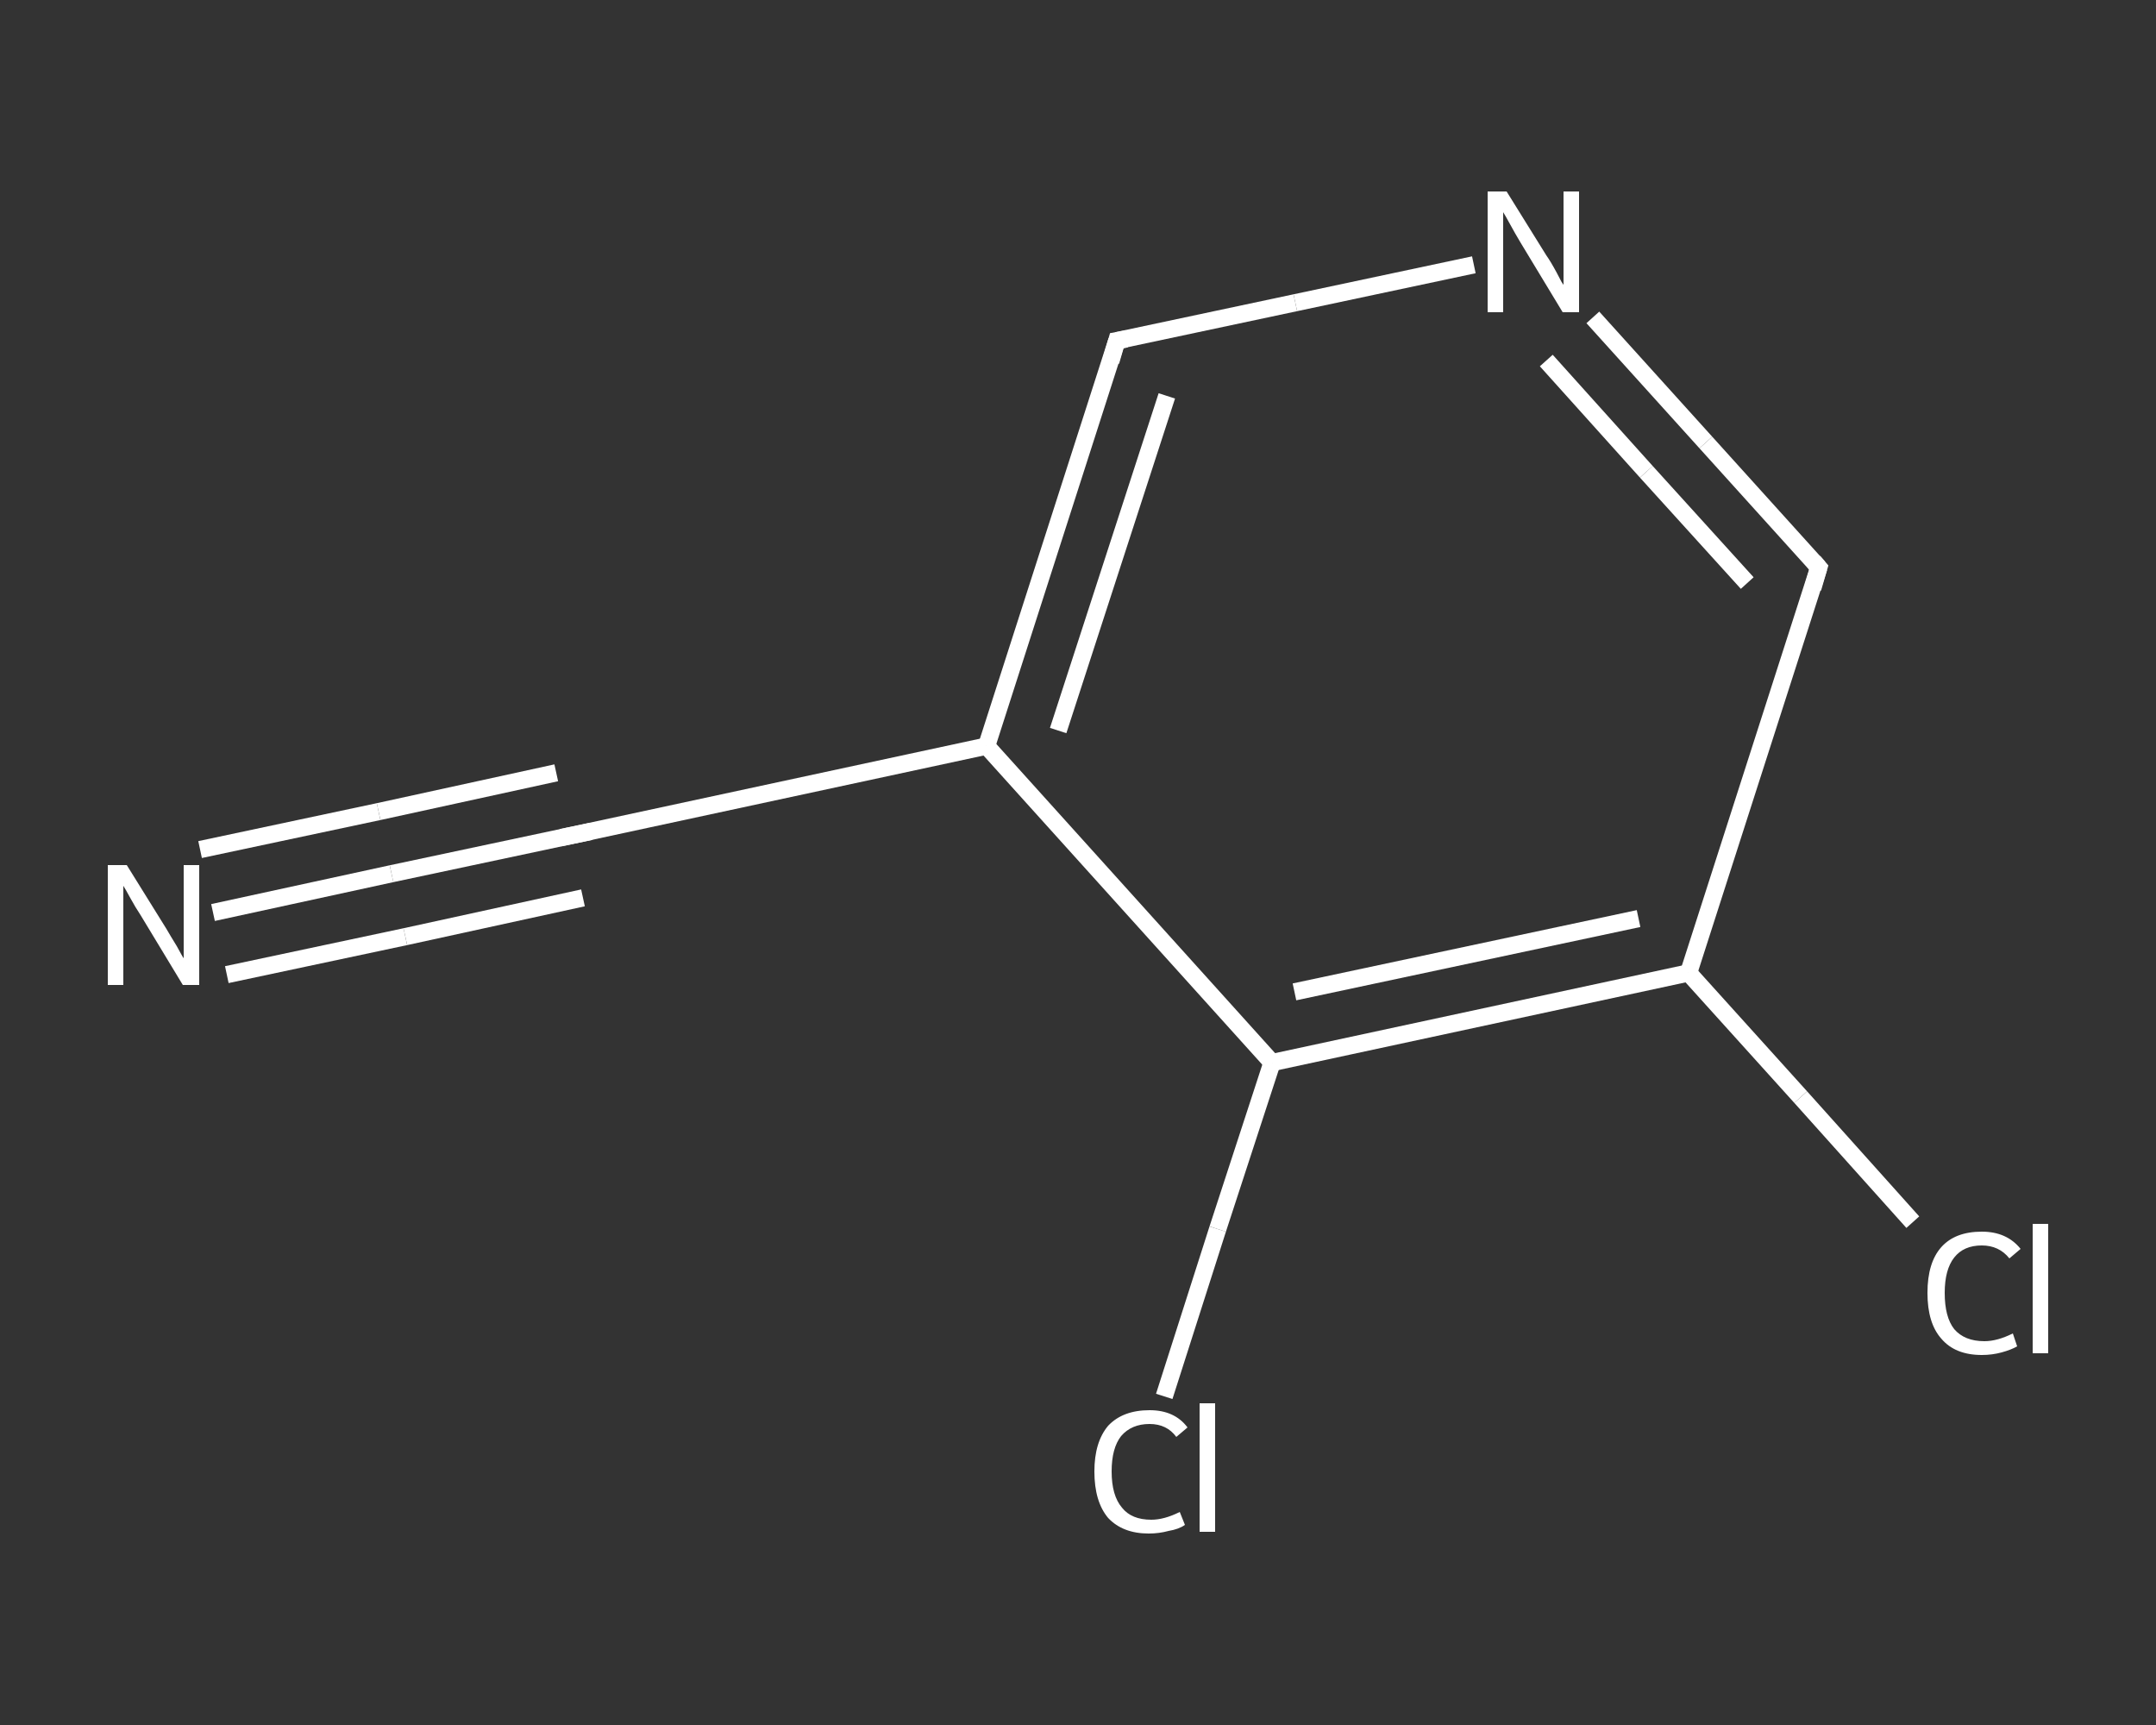<?xml version='1.0' encoding='iso-8859-1'?>
<svg version='1.1' baseProfile='full'
              xmlns='http://www.w3.org/2000/svg'
                      xmlns:rdkit='http://www.rdkit.org/xml'
                      xmlns:xlink='http://www.w3.org/1999/xlink'
                  xml:space='preserve'
width='250px' height='200px' viewBox='0 0 250 200'>
<rect x="0" y="0" width="250" height="200" fill="#333333" stroke="none"/>
<!-- END OF HEADER -->
<rect style='opacity:1.0;fill:transparent;stroke:none' width='250.0' height='200.0' x='0.0' y='0.0'> </rect>
<path class='bond-0 atom-0 atom-1' d='M 24.7,105.8 L 45.4,101.3' style='fill:none;fill-rule:evenodd;stroke:#FFFFFF;stroke-width:2.0px;stroke-linecap:butt;stroke-linejoin:miter;stroke-opacity:1' />
<path class='bond-0 atom-0 atom-1' d='M 45.4,101.3 L 66.1,96.9' style='fill:none;fill-rule:evenodd;stroke:#FFFFFF;stroke-width:2.0px;stroke-linecap:butt;stroke-linejoin:miter;stroke-opacity:1' />
<path class='bond-0 atom-0 atom-1' d='M 23.2,98.5 L 43.9,94.1' style='fill:none;fill-rule:evenodd;stroke:#FFFFFF;stroke-width:2.0px;stroke-linecap:butt;stroke-linejoin:miter;stroke-opacity:1' />
<path class='bond-0 atom-0 atom-1' d='M 43.9,94.1 L 64.5,89.6' style='fill:none;fill-rule:evenodd;stroke:#FFFFFF;stroke-width:2.0px;stroke-linecap:butt;stroke-linejoin:miter;stroke-opacity:1' />
<path class='bond-0 atom-0 atom-1' d='M 26.3,113.0 L 47.0,108.6' style='fill:none;fill-rule:evenodd;stroke:#FFFFFF;stroke-width:2.0px;stroke-linecap:butt;stroke-linejoin:miter;stroke-opacity:1' />
<path class='bond-0 atom-0 atom-1' d='M 47.0,108.6 L 67.6,104.1' style='fill:none;fill-rule:evenodd;stroke:#FFFFFF;stroke-width:2.0px;stroke-linecap:butt;stroke-linejoin:miter;stroke-opacity:1' />
<path class='bond-1 atom-1 atom-2' d='M 66.1,96.9 L 114.4,86.5' style='fill:none;fill-rule:evenodd;stroke:#FFFFFF;stroke-width:2.0px;stroke-linecap:butt;stroke-linejoin:miter;stroke-opacity:1' />
<path class='bond-2 atom-2 atom-3' d='M 114.4,86.5 L 129.5,39.5' style='fill:none;fill-rule:evenodd;stroke:#FFFFFF;stroke-width:2.0px;stroke-linecap:butt;stroke-linejoin:miter;stroke-opacity:1' />
<path class='bond-2 atom-2 atom-3' d='M 122.7,84.7 L 135.3,45.9' style='fill:none;fill-rule:evenodd;stroke:#FFFFFF;stroke-width:2.0px;stroke-linecap:butt;stroke-linejoin:miter;stroke-opacity:1' />
<path class='bond-3 atom-3 atom-4' d='M 129.5,39.5 L 150.2,35.1' style='fill:none;fill-rule:evenodd;stroke:#FFFFFF;stroke-width:2.0px;stroke-linecap:butt;stroke-linejoin:miter;stroke-opacity:1' />
<path class='bond-3 atom-3 atom-4' d='M 150.2,35.1 L 170.9,30.7' style='fill:none;fill-rule:evenodd;stroke:#FFFFFF;stroke-width:2.0px;stroke-linecap:butt;stroke-linejoin:miter;stroke-opacity:1' />
<path class='bond-4 atom-4 atom-5' d='M 184.7,36.8 L 197.8,51.3' style='fill:none;fill-rule:evenodd;stroke:#FFFFFF;stroke-width:2.0px;stroke-linecap:butt;stroke-linejoin:miter;stroke-opacity:1' />
<path class='bond-4 atom-4 atom-5' d='M 197.8,51.3 L 210.9,65.8' style='fill:none;fill-rule:evenodd;stroke:#FFFFFF;stroke-width:2.0px;stroke-linecap:butt;stroke-linejoin:miter;stroke-opacity:1' />
<path class='bond-4 atom-4 atom-5' d='M 179.3,41.8 L 190.9,54.7' style='fill:none;fill-rule:evenodd;stroke:#FFFFFF;stroke-width:2.0px;stroke-linecap:butt;stroke-linejoin:miter;stroke-opacity:1' />
<path class='bond-4 atom-4 atom-5' d='M 190.9,54.7 L 202.6,67.6' style='fill:none;fill-rule:evenodd;stroke:#FFFFFF;stroke-width:2.0px;stroke-linecap:butt;stroke-linejoin:miter;stroke-opacity:1' />
<path class='bond-5 atom-5 atom-6' d='M 210.9,65.8 L 195.8,112.8' style='fill:none;fill-rule:evenodd;stroke:#FFFFFF;stroke-width:2.0px;stroke-linecap:butt;stroke-linejoin:miter;stroke-opacity:1' />
<path class='bond-6 atom-6 atom-7' d='M 195.8,112.8 L 208.8,127.2' style='fill:none;fill-rule:evenodd;stroke:#FFFFFF;stroke-width:2.0px;stroke-linecap:butt;stroke-linejoin:miter;stroke-opacity:1' />
<path class='bond-6 atom-6 atom-7' d='M 208.8,127.2 L 221.8,141.7' style='fill:none;fill-rule:evenodd;stroke:#FFFFFF;stroke-width:2.0px;stroke-linecap:butt;stroke-linejoin:miter;stroke-opacity:1' />
<path class='bond-7 atom-6 atom-8' d='M 195.8,112.8 L 147.5,123.2' style='fill:none;fill-rule:evenodd;stroke:#FFFFFF;stroke-width:2.0px;stroke-linecap:butt;stroke-linejoin:miter;stroke-opacity:1' />
<path class='bond-7 atom-6 atom-8' d='M 190.0,106.5 L 150.1,115.0' style='fill:none;fill-rule:evenodd;stroke:#FFFFFF;stroke-width:2.0px;stroke-linecap:butt;stroke-linejoin:miter;stroke-opacity:1' />
<path class='bond-8 atom-8 atom-9' d='M 147.5,123.2 L 141.2,142.5' style='fill:none;fill-rule:evenodd;stroke:#FFFFFF;stroke-width:2.0px;stroke-linecap:butt;stroke-linejoin:miter;stroke-opacity:1' />
<path class='bond-8 atom-8 atom-9' d='M 141.2,142.5 L 135.0,161.9' style='fill:none;fill-rule:evenodd;stroke:#FFFFFF;stroke-width:2.0px;stroke-linecap:butt;stroke-linejoin:miter;stroke-opacity:1' />
<path class='bond-9 atom-8 atom-2' d='M 147.5,123.2 L 114.4,86.5' style='fill:none;fill-rule:evenodd;stroke:#FFFFFF;stroke-width:2.0px;stroke-linecap:butt;stroke-linejoin:miter;stroke-opacity:1' />
<path d='M 65.1,97.1 L 66.1,96.9 L 68.5,96.4' style='fill:none;stroke:#FFFFFF;stroke-width:2.0px;stroke-linecap:butt;stroke-linejoin:miter;stroke-opacity:1;' />
<path d='M 128.8,41.9 L 129.5,39.5 L 130.6,39.3' style='fill:none;stroke:#FFFFFF;stroke-width:2.0px;stroke-linecap:butt;stroke-linejoin:miter;stroke-opacity:1;' />
<path d='M 210.3,65.1 L 210.9,65.8 L 210.2,68.2' style='fill:none;stroke:#FFFFFF;stroke-width:2.0px;stroke-linecap:butt;stroke-linejoin:miter;stroke-opacity:1;' />
<path class='atom-0' d='M 14.7 100.3
L 19.3 107.7
Q 19.7 108.4, 20.5 109.7
Q 21.2 111.0, 21.3 111.1
L 21.3 100.3
L 23.1 100.3
L 23.1 114.2
L 21.2 114.2
L 16.3 106.1
Q 15.7 105.2, 15.1 104.1
Q 14.5 103.0, 14.3 102.7
L 14.3 114.2
L 12.5 114.2
L 12.5 100.3
L 14.7 100.3
' fill='#FFFFFF'/>
<path class='atom-4' d='M 174.7 22.2
L 179.3 29.6
Q 179.8 30.3, 180.5 31.6
Q 181.2 33.0, 181.3 33.0
L 181.3 22.2
L 183.1 22.2
L 183.1 36.2
L 181.2 36.2
L 176.3 28.1
Q 175.7 27.1, 175.1 26.0
Q 174.5 24.9, 174.3 24.6
L 174.3 36.2
L 172.5 36.2
L 172.5 22.2
L 174.7 22.2
' fill='#FFFFFF'/>
<path class='atom-7' d='M 223.5 149.9
Q 223.5 146.4, 225.1 144.6
Q 226.7 142.8, 229.8 142.8
Q 232.7 142.8, 234.3 144.8
L 233.0 145.9
Q 231.8 144.4, 229.8 144.4
Q 227.7 144.4, 226.6 145.8
Q 225.5 147.2, 225.5 149.9
Q 225.5 152.7, 226.6 154.1
Q 227.8 155.5, 230.1 155.5
Q 231.6 155.5, 233.4 154.6
L 233.9 156.1
Q 233.2 156.5, 232.1 156.8
Q 231.0 157.1, 229.8 157.1
Q 226.7 157.1, 225.1 155.2
Q 223.5 153.4, 223.5 149.9
' fill='#FFFFFF'/>
<path class='atom-7' d='M 235.7 141.9
L 237.5 141.9
L 237.5 156.9
L 235.7 156.9
L 235.7 141.9
' fill='#FFFFFF'/>
<path class='atom-9' d='M 126.9 170.6
Q 126.9 167.2, 128.5 165.3
Q 130.2 163.5, 133.3 163.5
Q 136.2 163.5, 137.7 165.5
L 136.4 166.6
Q 135.3 165.1, 133.3 165.1
Q 131.2 165.1, 130.0 166.5
Q 128.9 167.9, 128.9 170.6
Q 128.9 173.4, 130.1 174.8
Q 131.2 176.2, 133.5 176.2
Q 135.0 176.2, 136.8 175.3
L 137.4 176.8
Q 136.7 177.3, 135.5 177.5
Q 134.4 177.8, 133.2 177.8
Q 130.2 177.8, 128.5 176.0
Q 126.9 174.1, 126.9 170.6
' fill='#FFFFFF'/>
<path class='atom-9' d='M 139.1 162.7
L 140.9 162.7
L 140.9 177.6
L 139.1 177.6
L 139.1 162.7
' fill='#FFFFFF'/>
</svg>
